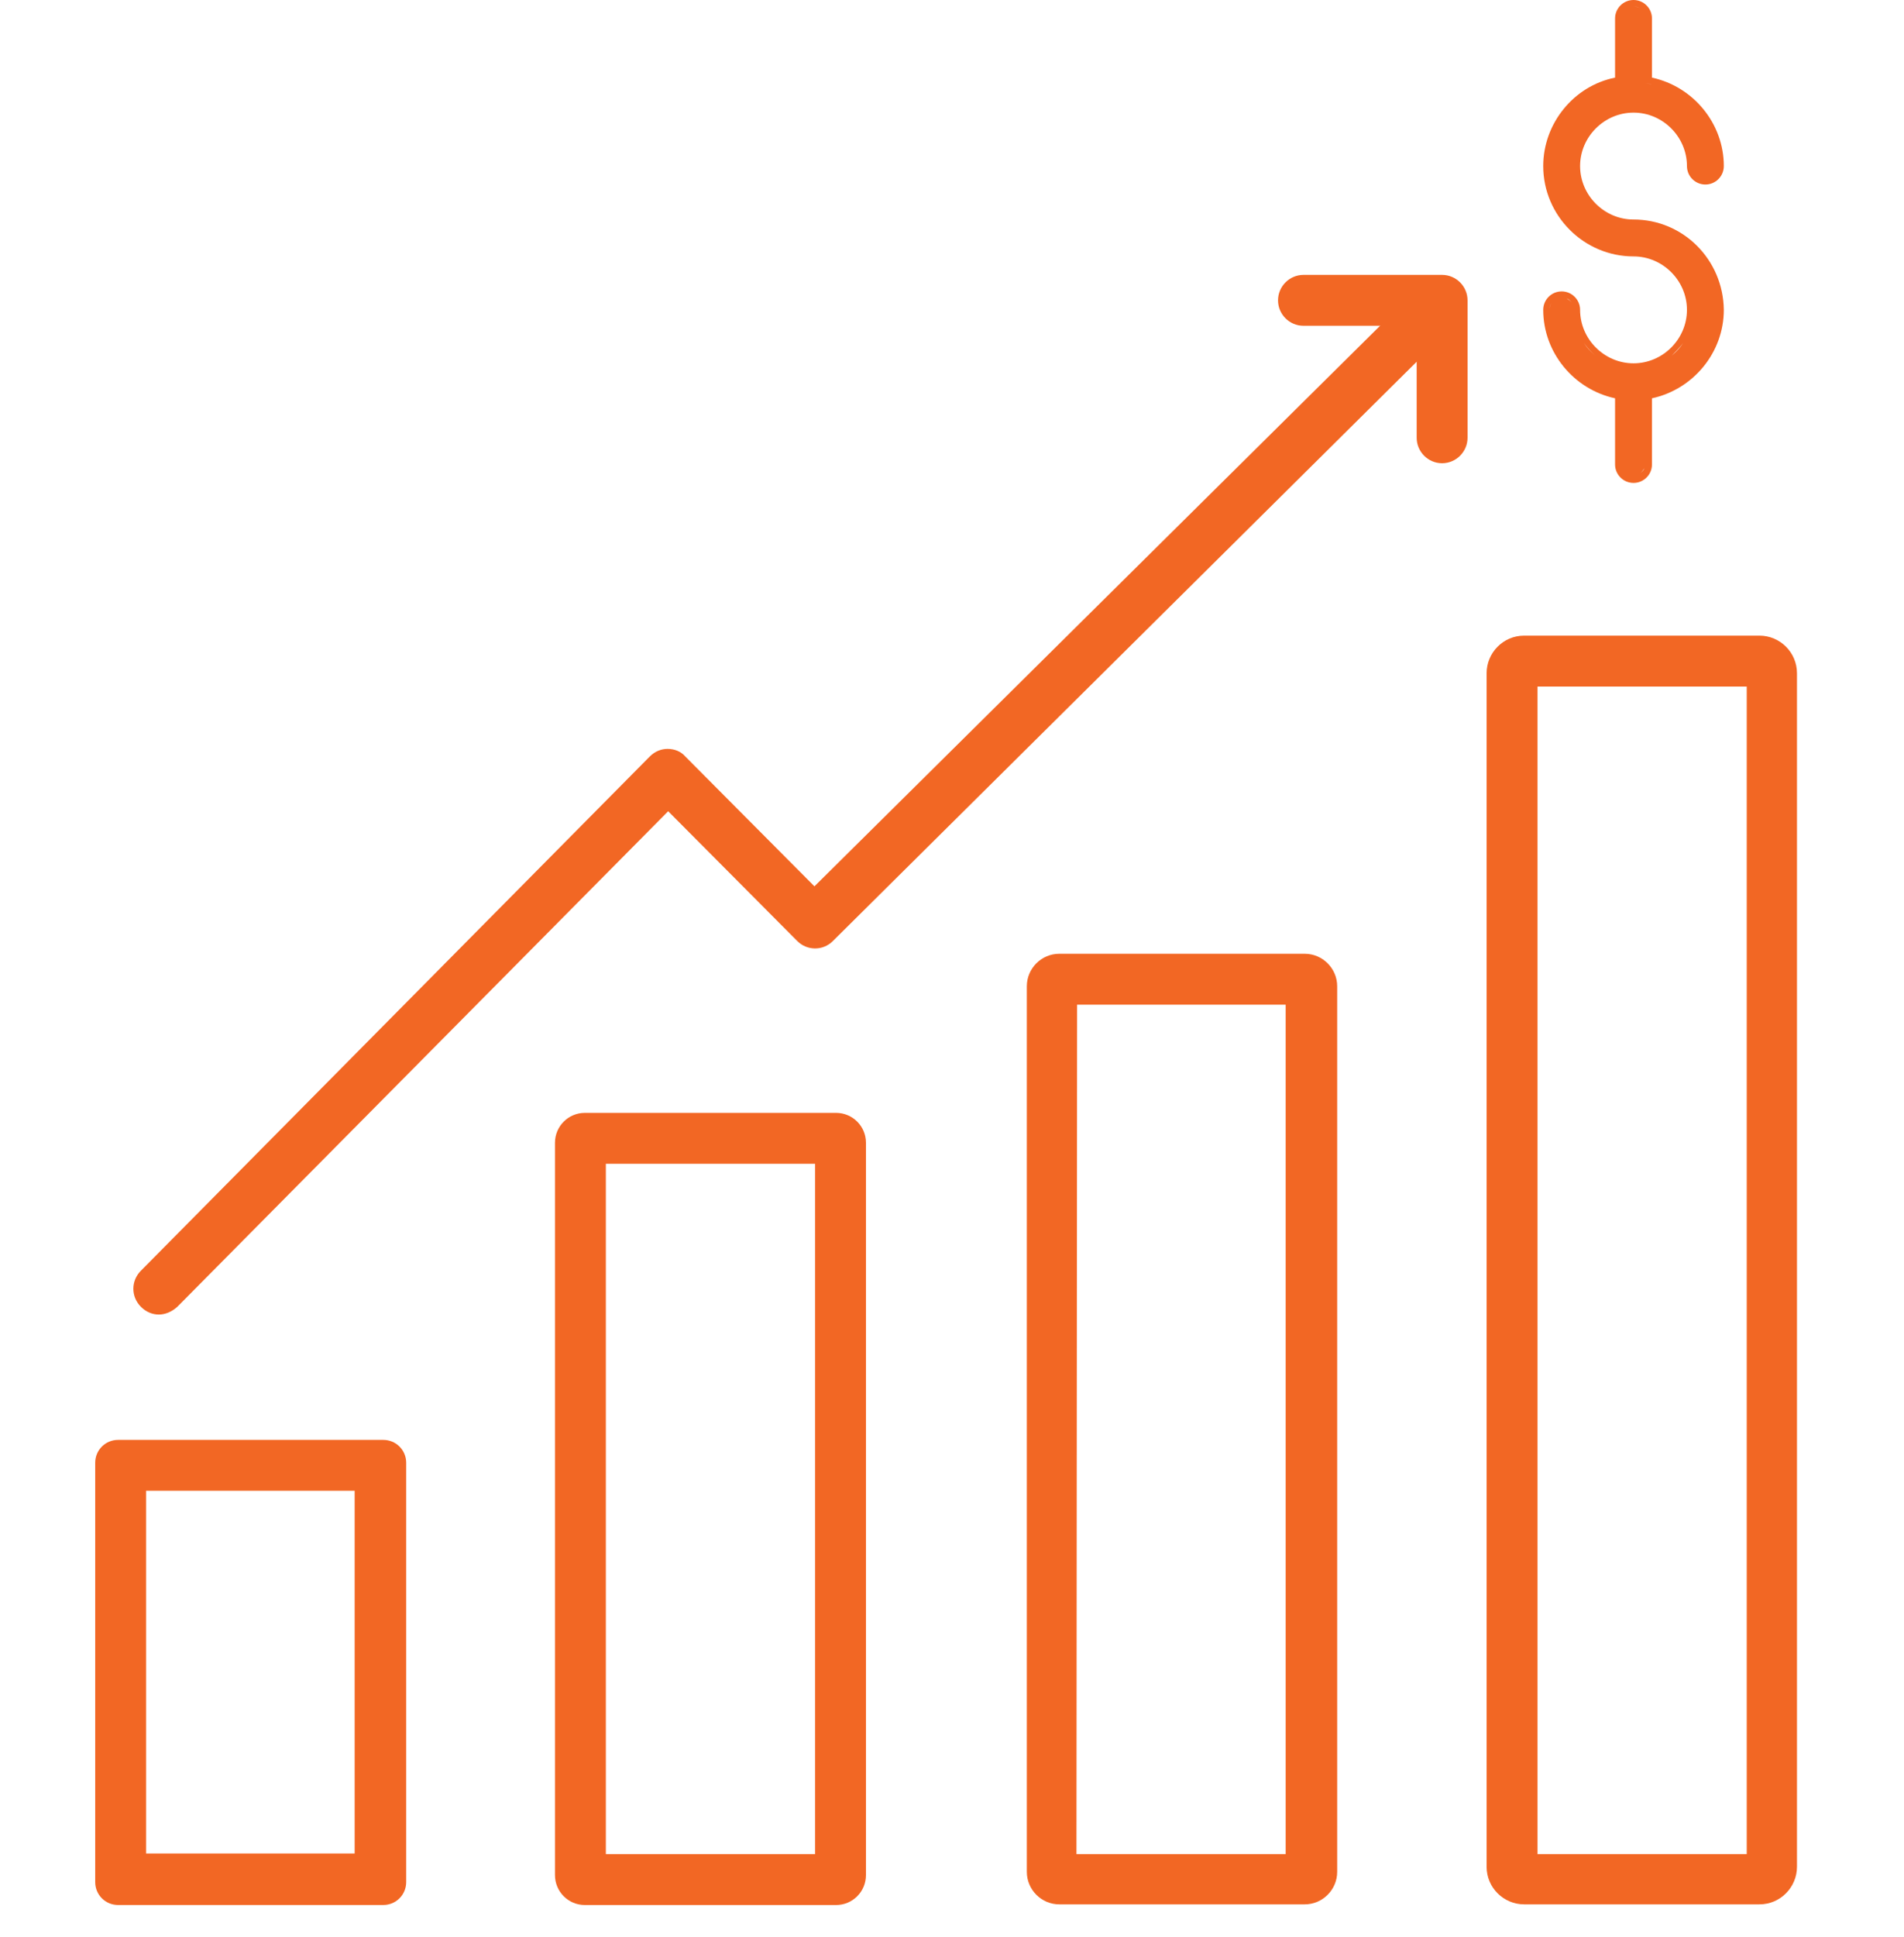 <svg width="60" height="61" viewBox="0 0 60 61" fill="none" xmlns="http://www.w3.org/2000/svg">
<path d="M19.092 36.654H25.685V58.397H19.092V36.654ZM18.431 35.051C17.91 35.051 17.489 35.472 17.489 35.993V59.059C17.489 59.58 17.91 60.001 18.431 60.001H26.346C26.868 60.001 27.288 59.58 27.288 59.059V35.993C27.288 35.472 26.868 35.051 26.346 35.051H18.431Z" fill="#F26724"/>
<path d="M4.603 46.954H11.176V58.377H4.603V46.954ZM3.721 45.351C3.321 45.351 3 45.671 3 46.072V59.278C3 59.679 3.321 60 3.721 60H12.078C12.479 60 12.8 59.679 12.8 59.278V46.072C12.8 45.671 12.479 45.351 12.078 45.351H3.721Z" fill="#F26724"/>
<path d="M33.942 31.643H40.515V58.397H33.922L33.942 31.643ZM33.38 30.04C32.819 30.04 32.358 30.501 32.358 31.062V58.958C32.358 59.519 32.819 59.98 33.38 59.98H41.116C41.677 59.98 42.138 59.519 42.138 58.958V31.062C42.138 30.501 41.677 30.04 41.116 30.04H33.38Z" fill="#F26724"/>
<path d="M48.451 21.624H55.044V58.397H48.451V21.624ZM48.03 20.02C47.368 20.02 46.847 20.562 46.847 21.203V58.798C46.847 59.459 47.389 59.98 48.03 59.98H55.444C56.106 59.98 56.627 59.439 56.627 58.798V21.203C56.627 20.541 56.086 20.02 55.444 20.02H48.03Z" fill="#F26724"/>
<path d="M51.477 6.914C50.555 6.914 49.793 6.152 49.793 5.23C49.793 4.309 50.555 3.547 51.477 3.547C52.398 3.547 53.16 4.309 53.16 5.23C53.16 5.551 53.42 5.812 53.741 5.812C54.062 5.812 54.322 5.551 54.322 5.23C54.322 3.888 53.36 2.725 52.058 2.445V0.581C52.058 0.261 51.797 0 51.477 0C51.156 0 50.895 0.261 50.895 0.581V2.445C49.593 2.705 48.631 3.888 48.631 5.23C48.631 6.794 49.913 8.076 51.477 8.076C52.398 8.076 53.16 8.838 53.16 9.759C53.16 10.681 52.398 11.443 51.477 11.443C50.555 11.443 49.793 10.681 49.793 9.759C49.793 9.439 49.533 9.178 49.212 9.178C48.891 9.178 48.631 9.439 48.631 9.759C48.631 11.102 49.593 12.264 50.895 12.545V14.629C50.895 14.95 51.156 15.21 51.477 15.21C51.797 15.21 52.058 14.95 52.058 14.629V12.545C53.36 12.264 54.322 11.102 54.322 9.759C54.302 8.176 53.04 6.914 51.477 6.914ZM52.078 2.665C51.998 2.645 51.917 2.625 51.837 2.625C51.937 2.625 51.998 2.645 52.078 2.665ZM51.677 0.261C51.737 0.301 51.777 0.361 51.817 0.421C51.797 0.361 51.737 0.301 51.677 0.261C51.617 0.22 51.537 0.2 51.456 0.2C51.557 0.2 51.617 0.22 51.677 0.261ZM53.04 10.802C52.939 10.962 52.819 11.082 52.679 11.202C52.799 11.082 52.939 10.942 53.04 10.802ZM50.274 11.202C50.134 11.082 50.014 10.962 49.913 10.802C50.014 10.942 50.134 11.082 50.274 11.202ZM49.533 9.539C49.573 9.599 49.593 9.679 49.593 9.759C49.593 9.659 49.573 9.599 49.533 9.539C49.493 9.479 49.432 9.439 49.372 9.399C49.432 9.419 49.493 9.479 49.533 9.539ZM48.891 9.539C48.931 9.479 48.992 9.439 49.052 9.399C48.992 9.419 48.931 9.479 48.891 9.539C48.851 9.599 48.831 9.679 48.831 9.759C48.831 9.659 48.851 9.599 48.891 9.539ZM51.677 14.91C51.617 14.95 51.537 14.97 51.456 14.97C51.557 14.97 51.617 14.95 51.677 14.91C51.737 14.87 51.777 14.809 51.817 14.749C51.797 14.809 51.737 14.87 51.677 14.91Z" fill="#F26724"/>
<path d="M46.246 9.46V13.788C46.246 14.229 45.885 14.59 45.444 14.59C45.004 14.59 44.643 14.229 44.643 13.788V10.261H41.076C40.635 10.261 40.274 9.901 40.274 9.46C40.274 9.019 40.635 8.658 41.076 8.658H45.444C45.885 8.658 46.246 9.019 46.246 9.46Z" fill="#F26724"/>
<path d="M5.004 41.403C4.803 41.403 4.603 41.322 4.443 41.162C4.122 40.842 4.122 40.34 4.443 40.02L20.475 23.828C20.635 23.667 20.835 23.587 21.036 23.587C21.256 23.587 21.457 23.667 21.597 23.828L25.665 27.916L44.663 9.098C44.983 8.778 45.484 8.798 45.805 9.098C46.126 9.419 46.106 9.92 45.805 10.241L26.246 29.639C25.925 29.96 25.424 29.94 25.124 29.639L21.056 25.551L5.585 41.162C5.405 41.322 5.204 41.403 5.004 41.403Z" fill="#F26724"/>
</svg>
